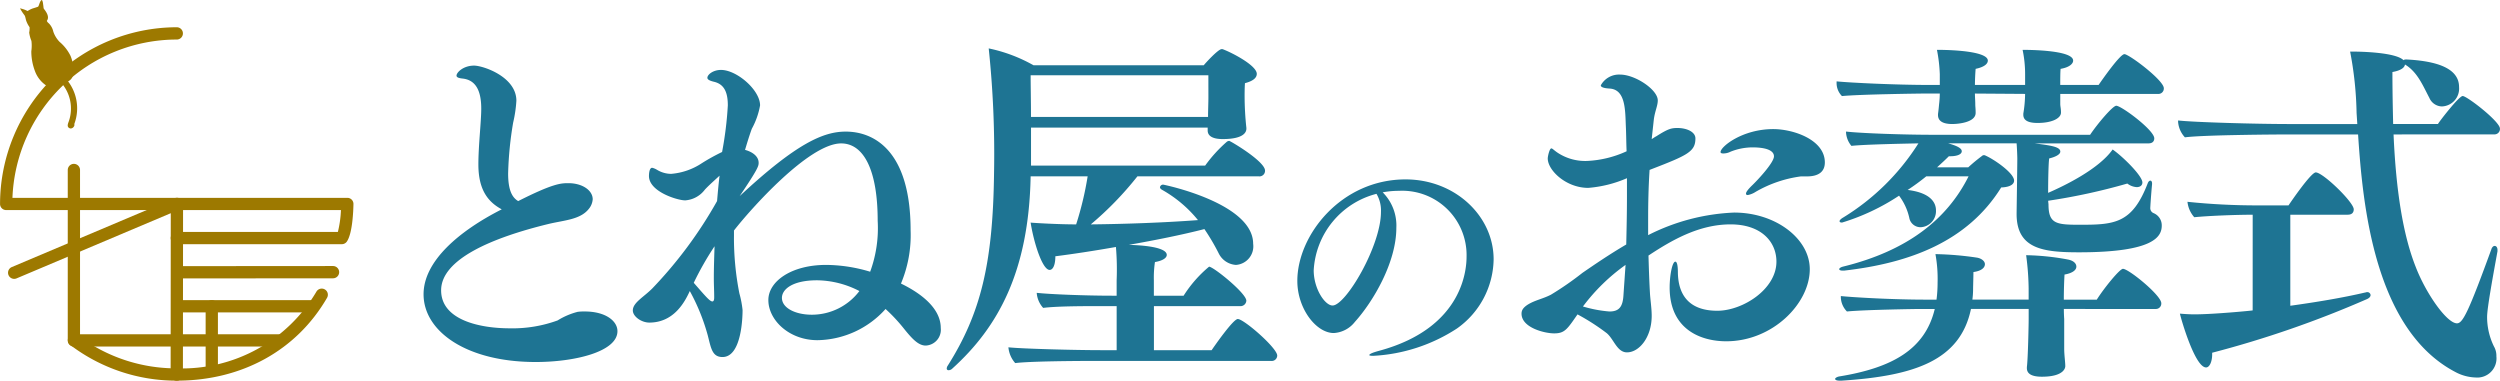 <svg xmlns="http://www.w3.org/2000/svg" xmlns:xlink="http://www.w3.org/1999/xlink" width="246.251" height="37.494" viewBox="0 0 246.251 37.494"><defs><clipPath id="a"><rect width="204.53" height="32.727" fill="#1e7493"/></clipPath></defs><g transform="translate(-175 -38)"><g transform="translate(175 38)"><path d="M253.565,127.276a17.257,17.257,0,0,1-10.485-3.511.6.6,0,1,1,.73-.965,16.054,16.054,0,0,0,9.756,3.266,15.371,15.371,0,0,0,13.759-7.555.6.6,0,1,1,1.047.605C265.372,124.3,259.975,127.276,253.565,127.276Z" transform="translate(-236.158 -89.782)" fill="#9d7900"/><path d="M263.931,91.129H247.688a.6.6,0,0,1,0-1.21h15.86a10.6,10.6,0,0,0,.3-2.151H230.871a.6.6,0,0,1-.6-.6,17.427,17.427,0,0,1,17.407-17.407.6.6,0,0,1,0,1.21,16.218,16.218,0,0,0-16.186,15.592h32.989a.6.6,0,0,1,.6.615c-.012.666-.092,2.9-.655,3.7A.606.606,0,0,1,263.931,91.129Z" transform="translate(-230.266 -67.076)" fill="#9d7900"/><path d="M248.366,119.388h0a.6.6,0,0,1-.6-.605l.014-15.889-15.189,6.42a.6.6,0,1,1-.471-1.114l16.031-6.776a.6.6,0,0,1,.84.558l-.015,16.8A.6.6,0,0,1,248.366,119.388Z" transform="translate(-230.959 -81.893)" fill="#9d7900"/><path d="M263.458,115.245a.6.6,0,0,1,0-1.21l14.882-.011h0a.6.6,0,0,1,0,1.209l-14.882.012Z" transform="translate(-245.537 -87.82)" fill="#9d7900"/><path d="M276.374,121.557H263.458a.6.6,0,0,1,0-1.209h12.916a.6.6,0,0,1,0,1.209Z" transform="translate(-245.537 -90.784)" fill="#9d7900"/><path d="M263.627,113.083H243.422a.6.6,0,0,1-.6-.605V95.691a.6.6,0,1,1,1.209,0v16.182h19.6a.6.6,0,0,1,0,1.21Z" transform="translate(-236.148 -78.946)" fill="#9d7900"/><path d="M268.98,127.842a.6.6,0,0,1-.6-.6v-6.285a.6.6,0,0,1,1.209,0v6.285A.6.6,0,0,1,268.98,127.842Z" transform="translate(-248.124 -90.784)" fill="#9d7900"/><path d="M237.748,73.168a1.453,1.453,0,0,1-1.183-.028,2.9,2.9,0,0,1-1.117-1.42,5.49,5.49,0,0,1-.361-1.955,3.859,3.859,0,0,0,.012-1.022,3.256,3.256,0,0,1-.221-.824,2.131,2.131,0,0,0,.038-.53,2.445,2.445,0,0,1-.357-.715c-.095-.43-.106-.4-.173-.5a4.558,4.558,0,0,1-.412-.642,2.88,2.88,0,0,1,.742.265l.114-.067a2.107,2.107,0,0,1,.387-.183c.17-.051.4-.124.492-.157s.09-.1.128-.181.135-.481.3-.5a1.017,1.017,0,0,1,.108.389c.046.3.039.359.06.442s.68.744.314,1.219c0,0,0,.1.218.276a1.7,1.7,0,0,1,.42.8,2.673,2.673,0,0,0,.615,1,4.27,4.27,0,0,1,1.071,1.366,3.423,3.423,0,0,1,.2,2.072c-.182.441-.545.418-.474.595" transform="translate(-232.003 -64.712)" fill="#9d7900"/><path d="M242.345,83.953a.308.308,0,0,1-.136-.033c-.238-.118-.166-.359-.117-.519a3.846,3.846,0,0,0-.843-4.117.3.3,0,1,1,.426-.43,4.393,4.393,0,0,1,1.014,4.66.274.274,0,0,1-.041.247A.381.381,0,0,1,242.345,83.953Z" transform="translate(-235.371 -71.298)" fill="#9d7900"/></g><g transform="translate(216.721 42.768)"><g transform="translate(0 0)" clip-path="url(#a)"><path d="M5.4,11.148c0-1.871.282-4.236.282-5.507,0-2.154-.812-2.86-1.871-2.965-.317-.036-.565-.106-.565-.283,0-.317.671-.988,1.73-.988.882,0,4.167,1.094,4.167,3.46a12.727,12.727,0,0,1-.318,2.153,34.758,34.758,0,0,0-.495,5.013c0,1.765.46,2.4.99,2.718,3.422-1.73,4.2-1.765,4.941-1.765,1.378,0,2.4.706,2.4,1.589a1.666,1.666,0,0,1-.39.953c-.846,1.059-2.4,1.1-3.989,1.483C6.778,18.351,1.73,20.469,1.73,23.54c0,2.93,3.812,3.742,6.778,3.742a13,13,0,0,0,4.695-.777,7.07,7.07,0,0,1,1.978-.847,4.769,4.769,0,0,1,.706-.035c2.011,0,3.211.917,3.211,1.941,0,2.012-4.165,3.036-8.048,3.036C4.2,30.6,0,27.565,0,23.929c0-3.249,3.461-6.214,7.7-8.367C6.389,14.855,5.4,13.69,5.4,11.148" transform="translate(0 0.29)" fill="#1e7493"/><path d="M17.089,25.409c.035-.742,1.059-1.271,1.907-2.118a42.3,42.3,0,0,0,6.389-8.614c.071-.812.142-1.659.248-2.505-.495.458-1.13,1.023-1.448,1.376a2.658,2.658,0,0,1-1.942,1.059c-.742,0-3.566-.848-3.566-2.4,0-.07,0-.811.318-.811a1.678,1.678,0,0,1,.493.211,2.7,2.7,0,0,0,1.376.388A6.4,6.4,0,0,0,23.9,10.935,19.815,19.815,0,0,1,25.88,9.841a35.043,35.043,0,0,0,.565-4.59c0-1.165-.282-2.083-1.378-2.329-.282-.071-.636-.177-.636-.388,0-.318.566-.777,1.343-.777,1.552,0,3.848,1.977,3.848,3.495a7.493,7.493,0,0,1-.813,2.3c-.246.671-.458,1.376-.669,2.082.669.177,1.34.6,1.34,1.271,0,.317-.035.565-1.871,3.284,5.614-5.226,8.262-6.356,10.45-6.356,2.754,0,6.391,1.836,6.391,9.744A12.323,12.323,0,0,1,43.5,22.8c1.378.671,3.919,2.153,3.919,4.378a1.557,1.557,0,0,1-1.483,1.73c-.742,0-1.378-.707-2.224-1.766a16.335,16.335,0,0,0-1.73-1.836,9.185,9.185,0,0,1-6.708,3.072c-2.789,0-4.836-1.977-4.836-3.954,0-1.836,2.259-3.46,5.683-3.46h.106a15.34,15.34,0,0,1,4.238.671,12.45,12.45,0,0,0,.741-5.013c0-5.083-1.413-7.626-3.6-7.626-3.177,0-8.968,6.532-10.556,8.579v.53a28.223,28.223,0,0,0,.53,5.649,9.973,9.973,0,0,1,.318,1.659c0,.6-.071,4.625-1.977,4.625-1.024,0-1.13-.883-1.448-2.118A19.911,19.911,0,0,0,22.7,23.538c-.458.989-1.518,3.107-3.989,3.107-.776,0-1.624-.6-1.624-1.2Zm6-2.683c1.2,1.376,1.59,1.836,1.836,1.836.106,0,.177-.106.177-.388v-.106c0-.53-.036-1.164-.036-1.8,0-.954.036-2.013.071-3.142a29.865,29.865,0,0,0-2.048,3.6m12.145-.247c-2.472,0-3.46.918-3.46,1.73,0,1.024,1.376,1.66,2.93,1.66a5.87,5.87,0,0,0,4.7-2.331,9.261,9.261,0,0,0-4.167-1.059" transform="translate(3.525 0.362)" fill="#1e7493"/><path d="M57.091,30.784c-1.836,0-6.249.035-7.625.212a2.709,2.709,0,0,1-.672-1.554c1.271.141,6.5.282,9.215.282h1.448V25.384H58.15c-1.836,0-4.555,0-5.931.176a2.47,2.47,0,0,1-.636-1.483c1.271.141,4.766.282,7.485.282h.388V22.841a26.328,26.328,0,0,0-.071-3.282c-2.188.387-4.306.706-5.966.917,0,.883-.247,1.343-.565,1.343-.706,0-1.554-2.648-1.871-4.661.317.036,2.718.177,4.484.177A31.909,31.909,0,0,0,56.6,12.6H50.984c-.177,9.391-3.212,14.863-7.7,18.923a.541.541,0,0,1-.388.176.167.167,0,0,1-.177-.176.565.565,0,0,1,.106-.282c3.249-5.154,4.449-10.062,4.555-18.994A99.381,99.381,0,0,0,46.854,0a15.283,15.283,0,0,1,4.413,1.66h16.77C68.142,1.518,69.447.071,69.8.071a.321.321,0,0,1,.176.035c.918.353,3.284,1.589,3.284,2.4,0,.388-.353.706-1.165.918-.035.458-.035,1.2-.035,1.2a29.421,29.421,0,0,0,.176,3.212v.071c0,.282-.176,1.023-2.331,1.023-.953,0-1.483-.282-1.483-.847V7.8h-17.4v3.742H68.176A13.762,13.762,0,0,1,70.33,9.179a.507.507,0,0,1,.211-.07c.106,0,3.531,2.012,3.531,2.93a.548.548,0,0,1-.6.565H61.5a32.445,32.445,0,0,1-4.59,4.731c3.39-.035,7.344-.177,10.556-.423a12.327,12.327,0,0,0-3.566-3c-.106-.071-.176-.141-.176-.247a.313.313,0,0,1,.317-.247c.036,0,8.861,1.8,8.861,5.825a1.835,1.835,0,0,1-1.695,2.083,2.034,2.034,0,0,1-1.694-1.13,21.074,21.074,0,0,0-1.413-2.4c-2.189.565-4.837,1.094-7.449,1.554,3.495.106,3.742.742,3.742.989,0,.281-.353.565-1.165.706a10.444,10.444,0,0,0-.106,1.8V24.36h2.93a12.231,12.231,0,0,1,2.508-2.86c.423,0,3.671,2.613,3.671,3.355a.574.574,0,0,1-.636.53H63.128v4.341h5.684c.212-.317,2.119-3.071,2.578-3.071.6,0,3.883,2.859,3.883,3.6a.54.54,0,0,1-.6.53Zm11.4-28.137H50.984c0,1.024.035,2.578.035,4.1H68.459c0-.53.035-1.448.035-1.907Z" transform="translate(8.813 0)" fill="#1e7493"/><path d="M81.1,15.465c0,3.422-2.3,7.285-4.082,9.264a2.849,2.849,0,0,1-2.078,1.1c-1.735,0-3.592-2.4-3.592-5.133,0-4.522,4.327-10,10.658-10,4.888,0,8.677,3.618,8.677,7.87a8.485,8.485,0,0,1-3.618,6.82,16.672,16.672,0,0,1-8.238,2.689c-.244,0-.391-.024-.391-.072,0-.1.293-.245,1.027-.441,8.409-2.3,8.555-8.286,8.555-9.288a6.338,6.338,0,0,0-6.672-6.452,8.548,8.548,0,0,0-1.59.147A4.62,4.62,0,0,1,81.1,15.465m-8.14,4.18c0,1.809,1.1,3.472,1.858,3.472,1.3,0,4.767-5.866,4.767-9.216a3.223,3.223,0,0,0-.441-1.784,8.24,8.24,0,0,0-6.183,7.528" transform="translate(14.719 2.207)" fill="#1e7493"/><path d="M102.267,11.528c-.107,1.659-.142,3.318-.142,4.907v1.518a20.487,20.487,0,0,1,8.474-2.224c4.094,0,7.448,2.578,7.448,5.578,0,3.39-3.672,7.1-8.226,7.1-2.47,0-5.577-1.13-5.577-5.3,0-1.13.246-2.542.563-2.542.142,0,.248.317.248,1.059.034,2.47,1.341,3.777,3.884,3.777,2.5,0,5.823-2.118,5.823-4.836,0-1.977-1.516-3.672-4.518-3.672-3.107,0-5.79,1.552-8.086,3.071.036,1.2.071,2.4.142,3.636.035.672.176,1.554.176,2.3,0,2.118-1.236,3.6-2.436,3.6-.988,0-1.305-1.341-2.012-1.906a21.462,21.462,0,0,0-2.859-1.836c-1.024,1.483-1.273,1.871-2.3,1.871-.954,0-3.214-.565-3.214-1.942,0-.352.177-.6.6-.882.741-.46,1.484-.566,2.3-.989a30.716,30.716,0,0,0,3.106-2.153c1.235-.848,2.683-1.836,4.308-2.789.035-1.554.07-3.107.07-4.731v-1.8a11.9,11.9,0,0,1-3.814.954c-2.187,0-3.988-1.73-3.988-2.9,0-.212.177-.989.352-.989.107,0,.214.141.567.39a4.921,4.921,0,0,0,2.929.847,10.43,10.43,0,0,0,3.919-.953c-.035-.777-.035-1.589-.071-2.4-.071-1.587,0-3.671-1.589-3.777-.6-.035-.882-.141-.882-.318a2.044,2.044,0,0,1,1.906-1.059c1.481,0,3.707,1.484,3.707,2.543,0,.53-.283,1.059-.388,1.871-.07.636-.142,1.306-.212,1.942.177-.106.317-.212.46-.283,1.164-.741,1.483-.812,2.083-.812.918,0,1.764.388,1.764,1.024,0,1.306-.776,1.659-4.341,3.036ZM95.7,24.978a12.473,12.473,0,0,0,2.613.495c.917,0,1.305-.423,1.378-1.554.07-1.024.14-2.012.21-3.036a18.976,18.976,0,0,0-4.2,4.1m22.065-12.816h-.6a12.048,12.048,0,0,0-4.449,1.519,2.155,2.155,0,0,1-.776.317c-.106,0-.177-.035-.177-.141q0-.212.531-.741c.565-.53,2.224-2.3,2.224-2.931,0-.565-.743-.882-2.121-.882a5.844,5.844,0,0,0-2.152.423,1.579,1.579,0,0,1-.706.176c-.177,0-.282-.035-.282-.141,0-.53,2.152-2.259,5.188-2.259,2.013,0,5.085,1.059,5.085,3.284,0,.953-.671,1.376-1.765,1.376" transform="translate(18.496 0.441)" fill="#1e7493"/><path d="M137.791,25.641c0,.565.035.989.035.989v2.93c0,.6.106,1.306.106,1.694v.036c0,.035,0,1.024-2.3,1.024-1.059,0-1.483-.318-1.483-.848V31.36c.106-.742.177-4.165.177-4.765v-.954h-5.684c-1.059,5.083-5.578,6.6-12.746,7.062h-.176c-.317,0-.458-.071-.458-.177,0-.071.176-.211.458-.247,5.154-.847,8.4-2.648,9.356-6.637h-1.624s-5.261.071-7.027.247a2.071,2.071,0,0,1-.6-1.378v-.14c1.413.14,5.189.352,8.4.352h1.023a12.93,12.93,0,0,0,.106-1.659,13.483,13.483,0,0,0-.212-2.825,31.087,31.087,0,0,1,4.132.353c.493.106.741.388.741.636,0,.352-.353.671-1.13.777,0,.423-.035,1.411-.035,1.8a7.5,7.5,0,0,1-.07.917h5.543V23.629a26.686,26.686,0,0,0-.247-3.284,24.4,24.4,0,0,1,4.1.423c.565.106.847.388.847.707s-.353.636-1.165.776c-.035.566-.07,1.555-.07,2.472h3.247c.707-1.129,2.259-3.036,2.578-3.036.565,0,3.777,2.613,3.777,3.39a.535.535,0,0,1-.565.565Zm-.353-21.182v.989c0,.247.071.423.071.847,0,.566-.883,1.024-2.3,1.024-.988,0-1.411-.282-1.411-.812V6.4a12.259,12.259,0,0,0,.176-1.942l-4.942-.035c0,.353.035.707.035,1.059,0,.247.035.388.035.812v.036c0,.953-1.765,1.094-2.294,1.094-1.024,0-1.413-.353-1.413-.883V6.436c.036-.246.071-.565.106-.953a9.468,9.468,0,0,0,.07-1.059h-1.836s-5.965.071-7.8.247a1.818,1.818,0,0,1-.53-1.271V3.223c1.413.141,5.86.352,9.144.352h1.023V2.518a15.25,15.25,0,0,0-.281-2.4c1.976,0,5.012.212,5.012,1.06,0,.317-.352.636-1.2.812-.035.387-.07,1.094-.07,1.587h4.942V2.518a11.6,11.6,0,0,0-.247-2.4c.423,0,4.978,0,4.978,1.06,0,.317-.388.669-1.236.812-.035.387-.035,1.094-.035,1.587h3.778c.388-.565,2.118-3.035,2.542-3.035a.5.5,0,0,1,.211.07c.848.388,3.672,2.578,3.672,3.284a.533.533,0,0,1-.565.565ZM134.9,9.331c1.695.212,2.542.353,2.542.812,0,.282-.495.53-1.094.671-.071.388-.106,2.189-.106,3.39,1.624-.706,4.978-2.331,6.355-4.271,1.059.741,2.93,2.612,2.93,3.247,0,.282-.212.46-.565.46a1.678,1.678,0,0,1-.918-.353,59.762,59.762,0,0,1-7.8,1.695l.035.353c0,1.941.777,2.012,3.142,2.012,3.39,0,5.119-.142,6.637-4.1.071-.176.177-.247.247-.247.106,0,.176.106.176.282v.07c-.106,1.1-.176,2.259-.176,2.331a.529.529,0,0,0,.353.53,1.3,1.3,0,0,1,.777,1.2c0,1.059-.672,2.648-8.156,2.648-3.5,0-6.142-.317-6.142-3.777v-.071s.07-4.8.07-5.366c0-.283-.035-1.13-.07-1.519h-6.743c1.023.282,1.341.53,1.341.777,0,.282-.388.495-1.165.495h-.106c-.388.387-.777.741-1.164,1.094h3.07a16.966,16.966,0,0,1,1.413-1.165c.036-.035.071-.035.142-.035a.21.21,0,0,1,.14.035c.883.388,2.825,1.73,2.825,2.472,0,.317-.319.636-1.271.671-3.318,5.331-9,7.449-15.463,8.191h-.176c-.211,0-.317-.071-.317-.142s.106-.176.352-.246c6.355-1.554,10.274-4.66,12.392-8.9h-4.165a21.821,21.821,0,0,1-1.836,1.343c2.577.317,2.789,1.518,2.789,2.012a1.586,1.586,0,0,1-1.519,1.66,1.129,1.129,0,0,1-1.094-.848,5.631,5.631,0,0,0-1.024-2.259,21.49,21.49,0,0,1-5.613,2.648c-.141,0-.247-.036-.247-.141,0-.071.106-.212.353-.353a22.883,22.883,0,0,0,7.414-7.308c-1.66.035-5.261.106-6.6.247a2.264,2.264,0,0,1-.53-1.341V8.166c1.554.177,5.825.318,8.543.318h15.5c.707-1.059,2.224-2.86,2.577-2.86.5,0,3.743,2.4,3.743,3.212,0,.247-.141.495-.565.495Z" transform="translate(23.778 0.024)" fill="#1e7493"/><path d="M164.489,8.419c.247,5.649.953,9.955,2.188,13.063,1.024,2.648,3.072,5.543,4.06,5.543.565,0,1.13-1.1,3.39-7.308.07-.212.211-.318.317-.318.176,0,.282.176.282.388v.141c-.423,2.331-1.023,5.578-1.023,6.461a6.6,6.6,0,0,0,.669,2.9,1.864,1.864,0,0,1,.247.988,1.889,1.889,0,0,1-2.047,2.083,4.485,4.485,0,0,1-1.977-.53c-7.978-4.165-9.144-16.416-9.6-23.407H153.4s-7.626.036-9.462.282a2.509,2.509,0,0,1-.671-1.518V7.042c1.483.176,7.661.353,10.943.353h6.708l-.071-1.1a34.935,34.935,0,0,0-.636-6.036h.283c.777,0,4.2.07,4.977.847.071-.07.177-.07.318-.07,4.024.211,5.153,1.376,5.153,2.718a1.761,1.761,0,0,1-1.694,1.907,1.382,1.382,0,0,1-1.235-.848c-.636-1.2-1.165-2.542-2.4-3.284-.035.317-.423.6-1.235.742,0,1.8.035,3.53.071,5.119h4.413c.212-.353,2.082-2.755,2.435-2.755.423,0,3.672,2.508,3.672,3.214a.535.535,0,0,1-.564.565Zm-13.875,7.908c-1.589,0-4.378.106-5.754.247a2.7,2.7,0,0,1-.671-1.519,66.419,66.419,0,0,0,6.954.353h3c.282-.423,2.224-3.249,2.683-3.249.706,0,3.742,2.931,3.742,3.637,0,.282-.141.53-.6.53h-5.649v8.968c2.542-.353,5.119-.777,7.379-1.306.071,0,.106-.036.176-.036a.323.323,0,0,1,.353.283c0,.141-.106.282-.319.387a102.579,102.579,0,0,1-15.286,5.3V30.1c0,.671-.247,1.27-.6,1.27-1.1,0-2.472-4.8-2.578-5.3.423.035.953.071,1.413.071,1.906,0,5.543-.353,5.754-.388Z" transform="translate(29.556 0.055)" fill="#1e7493"/></g></g></g></svg>
